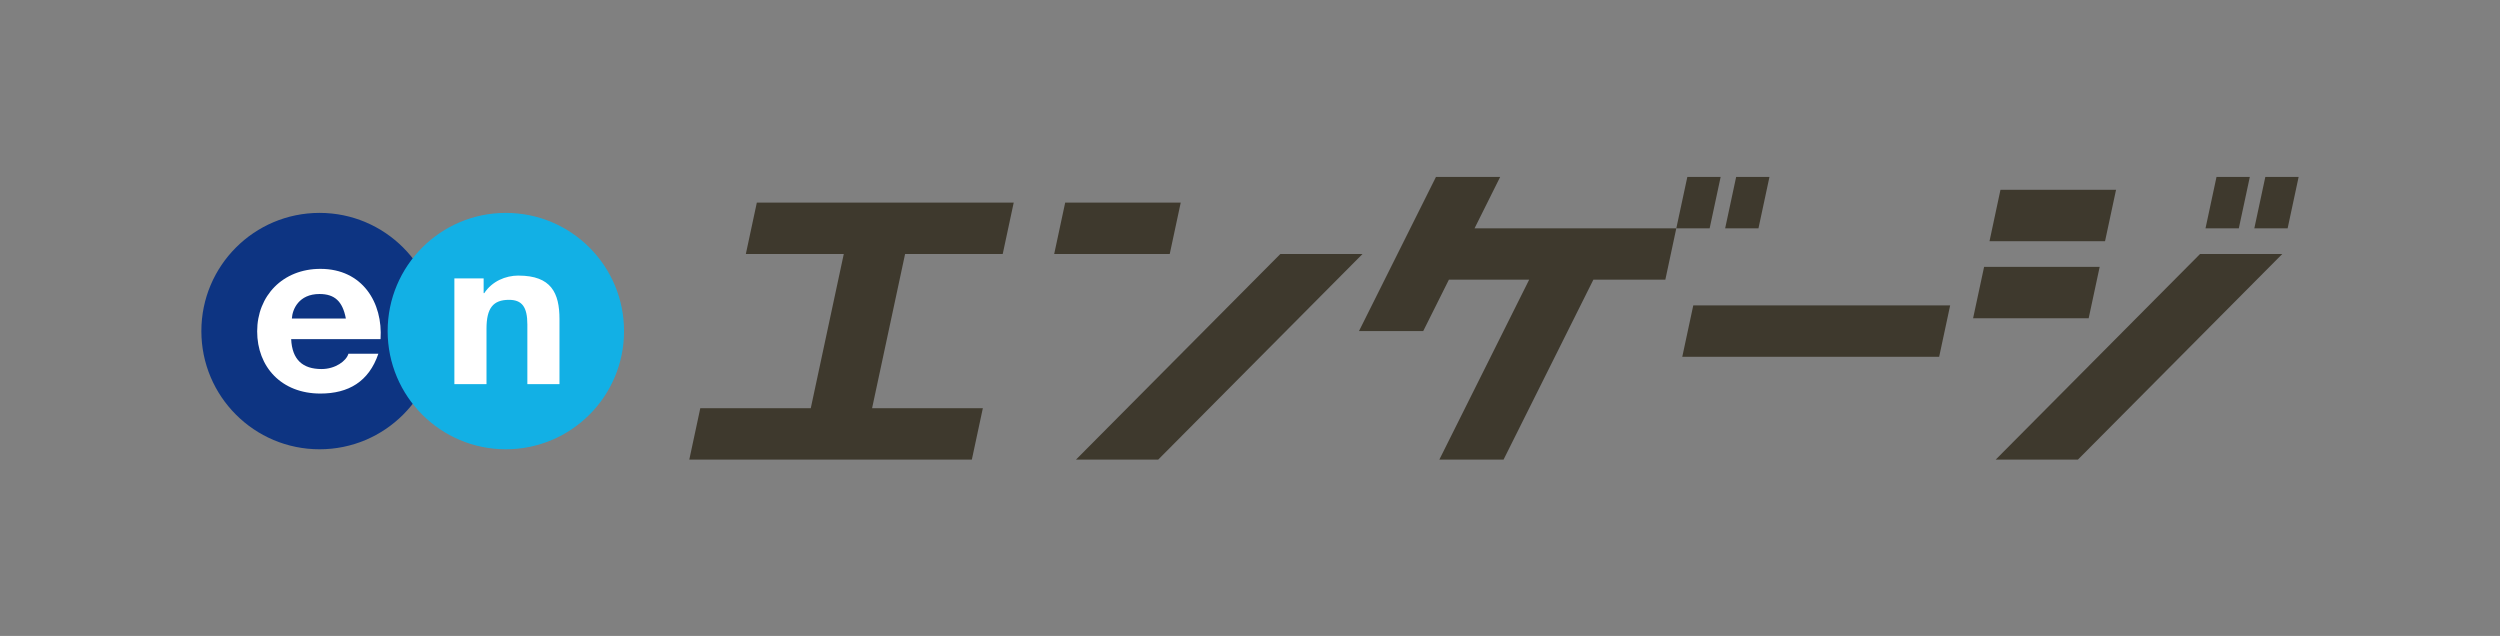<?xml version="1.0" encoding="UTF-8"?>
<svg id="_レイヤー_1" data-name="レイヤー 1" xmlns="http://www.w3.org/2000/svg" viewBox="0 0 715.98 182.12">
  <rect x="0" y="0" width="715.98" height="182.12" fill="#808080" stroke="none"/>
  <defs>
    <style>
      .cls-1 {
        fill: #3e392d;
      }

      .cls-1, .cls-2, .cls-3, .cls-4 {
        stroke-width: 0px;
      }

      .cls-2 {
        fill: #0d3482;
      }

      .cls-3 {
        fill: #fff;
      }

      .cls-4 {
        fill: #12b0e5;
      }
    </style>
  </defs>
  <rect class="cls-3" x="71.92" y="75.15" width="91.53" height="38.63" rx="5.32" ry="5.32"/>
  <g>
    <g>
      <g>
        <path class="cls-2" d="M91.52,60.97c-18.7,0-33.85,15.15-33.85,33.85s15.15,33.85,33.85,33.85,33.85-15.16,33.85-33.85-15.16-33.85-33.85-33.85Z"/>
        <path class="cls-4" d="M178.72,94.82c0,18.7-15.15,33.85-33.85,33.85s-33.85-15.16-33.85-33.85,15.16-33.85,33.85-33.85,33.85,15.15,33.85,33.85Z"/>
      </g>
      <path class="cls-3" d="M91.76,77c-10.78,0-18.11,7.73-18.11,17.89s6.93,17.82,18.11,17.82c8.04,0,13.87-3.4,16.6-11.4h-8.57c-.62,2.1-3.78,4.38-7.69,4.38-5.42,0-8.44-2.68-8.71-8.57h25.6c.69-10.42-5.15-20.12-17.23-20.12ZM83.59,91.22c.14-2.61,1.97-7.02,7.91-7.02,4.35,0,6.62,2.1,7.55,7.02h-15.46Z"/>
      <path class="cls-3" d="M148.5,78.92c-3.72,0-7.57,1.63-9.81,5.03h-.18v-4.21h-8.38v30.27h9.2v-15.86c0-5.88,1.87-8.28,6.44-8.28,3.73,0,5.26,2.04,5.26,7.05v17.09h9.2v-18.61c0-7.5-2.36-12.47-11.73-12.47Z"/>
    </g>
    <g>
      <polygon class="cls-1" points="216.75 58.03 213.6 72.75 241.65 72.75 232.2 116.9 200.56 116.9 197.41 131.62 278.33 131.62 281.48 116.9 249.76 116.9 259.21 72.75 287.17 72.75 290.32 58.03 216.75 58.03"/>
      <polygon class="cls-1" points="338.15 58.03 305.06 58.03 301.91 72.75 335 72.75 338.15 58.03"/>
      <polygon class="cls-1" points="366.67 72.75 308.16 131.62 331.71 131.62 390.21 72.75 366.67 72.75"/>
      <polygon class="cls-1" points="481.79 102.18 555.36 102.18 558.51 87.46 484.94 87.46 481.79 102.18"/>
      <polygon class="cls-1" points="571.56 131.62 595.11 131.62 653.62 72.75 630.07 72.75 571.56 131.62"/>
      <polygon class="cls-1" points="601.33 76.43 568.23 76.43 565.08 91.14 598.18 91.14 601.33 76.43"/>
      <polygon class="cls-1" points="606.02 54.35 572.92 54.35 569.78 69.07 602.87 69.07 606.02 54.35"/>
      <polygon class="cls-1" points="644.33 50.67 634.79 50.67 631.64 65.39 641.18 65.39 644.33 50.67"/>
      <polygon class="cls-1" points="648.77 50.67 645.62 65.39 655.16 65.39 658.31 50.67 648.77 50.67"/>
      <polygon class="cls-1" points="492.78 50.67 483.24 50.67 480.08 65.39 489.63 65.39 492.78 50.67"/>
      <polygon class="cls-1" points="506.76 50.67 497.22 50.67 494.07 65.39 503.61 65.39 506.76 50.67"/>
      <polygon class="cls-1" points="429.64 50.67 411.25 50.67 389.2 94.82 407.6 94.82 414.95 80.1 437.94 80.1 412.22 131.62 430.61 131.62 456.33 80.1 476.94 80.1 480.08 65.39 422.3 65.39 429.64 50.67"/>
    </g>
  </g>
</svg>